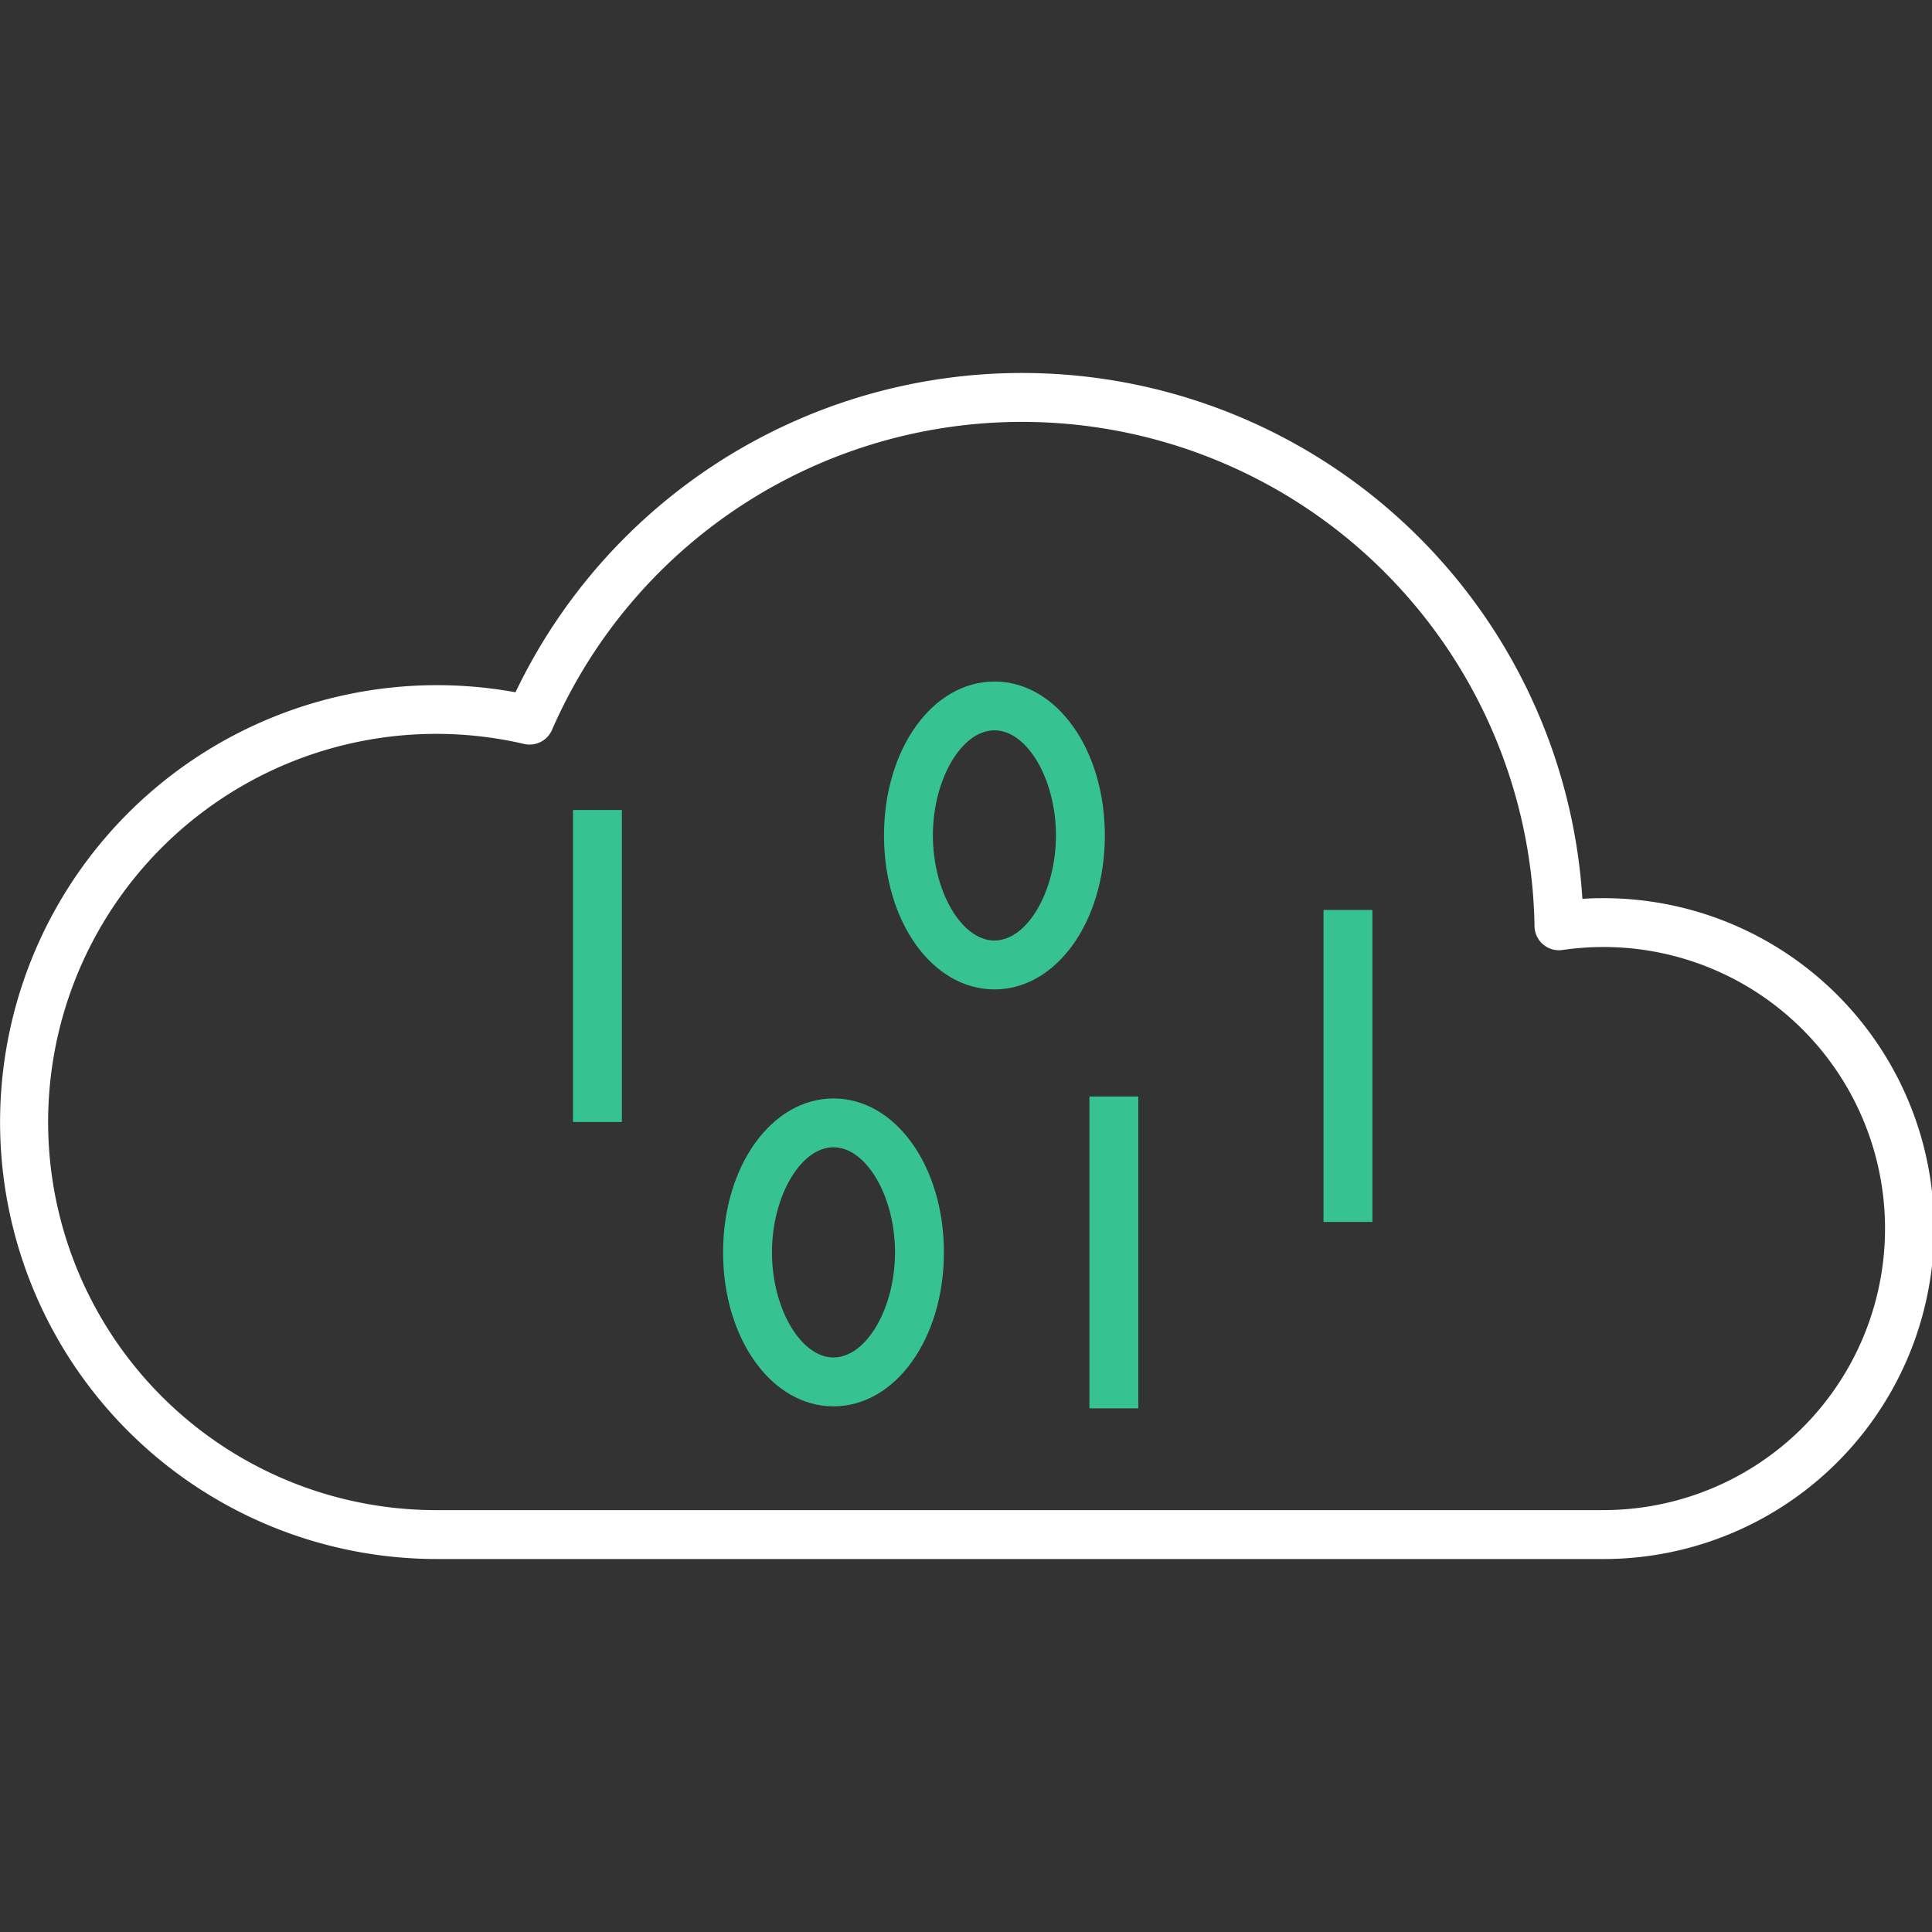 <svg id="Layout" xmlns="http://www.w3.org/2000/svg" width="44.097mm" height="44.097mm" viewBox="0 0 125 124.999"><rect x="0" y="0" width="125" height="124.999" fill="#333333" stroke="none"/><defs><style>.cls-1{fill:#fff;}.cls-2{fill:#37c391;}.cls-3{fill:none;}</style></defs><title>icon127_co2_negativ_RGB</title><path class="cls-1" d="M103.61,58.111c-.414,0-.825.015-1.229.043A36.327,36.327,0,0,0,33.353,44.79,28.269,28.269,0,1,0,28.3,100.868H103.61a21.379,21.379,0,1,0,0-42.757Zm0,39.594H28.294a25.112,25.112,0,1,1,5.621-49.571,1.581,1.581,0,0,0,1.8-.91,33.164,33.164,0,0,1,63.568,12.7,1.581,1.581,0,0,0,1.8,1.541,18.682,18.682,0,0,1,2.527-.194,18.216,18.216,0,1,1,0,36.431Z" transform="translate(0 0)"/><path class="cls-2" d="M64.339,44.094c-4.007,0-7.145,4.375-7.145,9.96s3.138,9.96,7.145,9.96,7.144-4.376,7.144-9.96S68.345,44.094,64.339,44.094Zm0,16.757c-2.121,0-3.982-3.177-3.982-6.8s1.861-6.8,3.982-6.8,3.981,3.177,3.981,6.8S66.461,60.851,64.339,60.851Z" transform="translate(0 0)"/><rect class="cls-2" x="70.485" y="70.943" width="3.163" height="20.176"/><rect class="cls-2" x="85.63" y="58.874" width="3.163" height="20.184"/><path class="cls-2" d="M53.926,71.07c-4,0-7.143,4.374-7.143,9.958s3.139,9.962,7.143,9.962,7.145-4.377,7.145-9.962S57.932,71.07,53.926,71.07Zm0,16.757c-2.12,0-3.98-3.179-3.98-6.8s1.86-6.8,3.98-6.8,3.982,3.175,3.982,6.8S56.047,87.827,53.926,87.827Z" transform="translate(0 0)"/><rect class="cls-2" x="37.072" y="52.407" width="3.163" height="20.185"/><rect class="cls-3" width="125" height="124.999"/></svg>